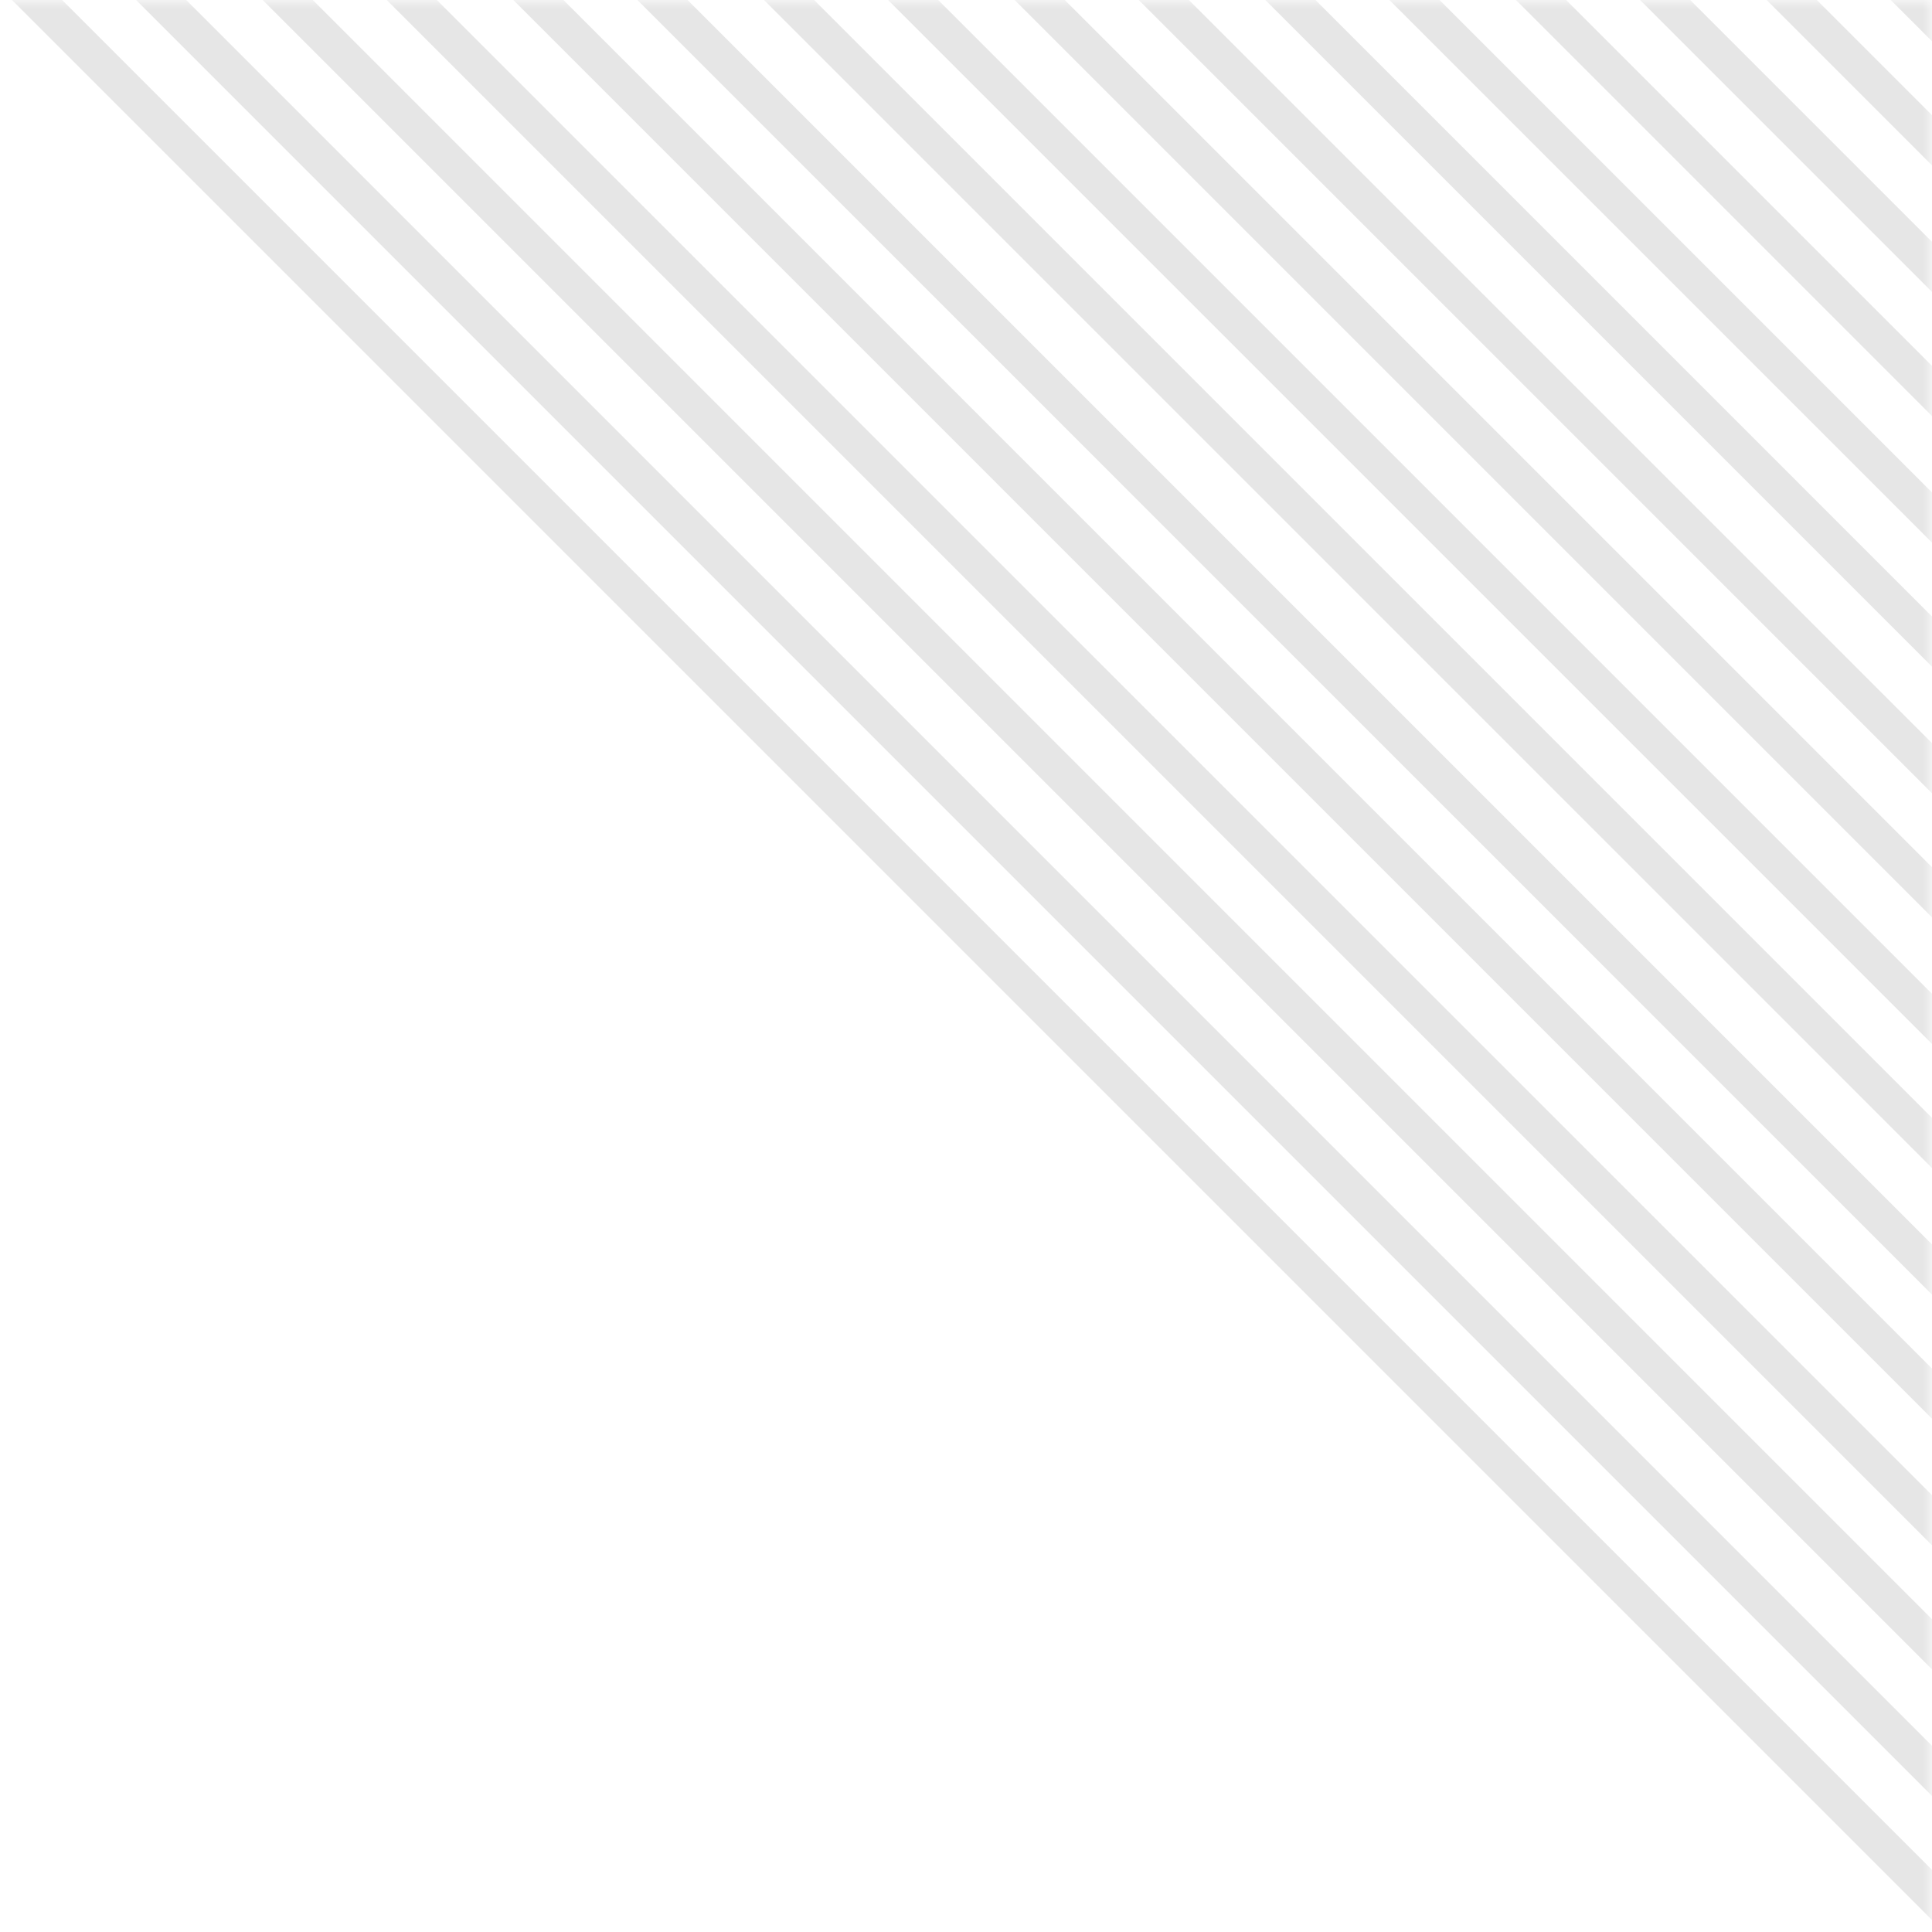 <svg width="109" height="109" viewBox="0 0 109 109" fill="none" xmlns="http://www.w3.org/2000/svg">
<mask id="mask0_812_1530" style="mask-type:alpha" maskUnits="userSpaceOnUse" x="0" y="0" width="109" height="109">
<rect width="109" height="109" fill="#387f92"/>
</mask>
<g mask="url(#mask0_812_1530)">
<path opacity="0.1" d="M-190 -192.091L375.685 373.594M-182.929 -199.162L382.756 366.523M-175.858 -206.233L389.828 359.452M-168.787 -213.305L396.899 352.381M-161.716 -220.376L403.97 345.31M-154.645 -227.447L411.041 338.239M-147.574 -234.518L418.112 331.168M-140.502 -241.589L425.183 324.097M-133.431 -248.66L432.254 317.026M-126.36 -255.731L439.325 309.954M-119.289 -262.802L446.396 302.883M-112.218 -269.873L453.467 295.812M-105.147 -276.944L460.538 288.741M-98.076 -284.015L467.609 281.67M-91.005 -291.086L474.68 274.599M-83.934 -298.157L481.751 267.528M-76.863 -305.228L488.822 260.457M-69.792 -312.299L495.894 253.386M-62.721 -319.371L502.965 246.315M-55.65 -326.442L510.036 239.244M-48.579 -333.513L517.107 232.173M-41.508 -340.584L524.178 225.102M-34.437 -347.655L531.249 218.031M-27.365 -354.726L538.32 210.96M-20.294 -361.797L545.391 203.888M-13.223 -368.868L552.462 196.817M-6.152 -375.939L559.533 189.746M0.919 -383.01L566.604 182.675M7.99 -390.081L573.675 175.604M15.061 -397.152L580.746 168.533M22.132 -404.223L587.817 161.462M29.203 -411.294L594.889 154.391M36.274 -418.365L601.96 147.32M43.345 -425.437L609.031 140.249M50.416 -432.508L616.102 133.178M57.487 -439.579L623.173 126.107M64.558 -446.65L630.244 119.036M71.629 -453.721L637.315 111.965M78.701 -460.792L644.386 104.894M85.772 -467.863L651.457 97.823M92.843 -474.934L658.528 90.751M99.914 -482.005L665.599 83.68M106.985 -489.076L672.67 76.609M114.056 -496.147L679.741 69.538M121.127 -503.218L686.812 62.467M128.198 -510.289L693.883 55.396M135.269 -517.36L700.955 48.325M142.34 -524.432L708.026 41.254M149.411 -531.503L715.097 34.183M156.482 -538.574L722.168 27.112M163.553 -545.645L729.239 20.041M170.624 -552.716L736.31 12.97M177.696 -559.787L743.381 5.899M184.767 -566.858L750.452 -1.172M191.838 -573.929L757.523 -8.244M198.909 -581L764.594 -15.315" stroke="black" stroke-width="2"/>
<path opacity="0.1" d="M-183 -192.091L382.685 373.594M-175.929 -199.162L389.756 366.523M-168.858 -206.233L396.828 359.452M-161.787 -213.305L403.899 352.381M-154.716 -220.376L410.97 345.31M-147.645 -227.447L418.041 338.239M-140.574 -234.518L425.112 331.168M-133.502 -241.589L432.183 324.097M-126.431 -248.66L439.254 317.026M-119.36 -255.731L446.325 309.954M-112.289 -262.802L453.396 302.883M-105.218 -269.873L460.467 295.812M-98.147 -276.944L467.538 288.741M-91.076 -284.015L474.609 281.67M-84.005 -291.086L481.68 274.599M-76.934 -298.157L488.751 267.528M-69.863 -305.228L495.822 260.457M-62.792 -312.299L502.894 253.386M-55.721 -319.371L509.965 246.315M-48.65 -326.442L517.036 239.244M-41.579 -333.513L524.107 232.173M-34.508 -340.584L531.178 225.102M-27.436 -347.655L538.249 218.031M-20.365 -354.726L545.32 210.96M-13.294 -361.797L552.391 203.888M-6.223 -368.868L559.462 196.817M0.848 -375.939L566.533 189.746M7.919 -383.01L573.604 182.675M14.99 -390.081L580.675 175.604M22.061 -397.152L587.746 168.533M29.132 -404.223L594.817 161.462M36.203 -411.294L601.889 154.391M43.274 -418.365L608.96 147.32M50.345 -425.437L616.031 140.249M57.416 -432.508L623.102 133.178M64.487 -439.579L630.173 126.107M71.558 -446.65L637.244 119.036M78.629 -453.721L644.315 111.965M85.701 -460.792L651.386 104.894M92.772 -467.863L658.457 97.823M99.843 -474.934L665.528 90.751M106.914 -482.005L672.599 83.68M113.985 -489.076L679.67 76.609M121.056 -496.147L686.741 69.538M128.127 -503.218L693.812 62.467M135.198 -510.289L700.883 55.396M142.269 -517.36L707.955 48.325M149.34 -524.432L715.026 41.254M156.411 -531.503L722.097 34.183M163.482 -538.574L729.168 27.112M170.553 -545.645L736.239 20.041M177.624 -552.716L743.31 12.97M184.696 -559.787L750.381 5.899M191.767 -566.858L757.452 -1.172M198.838 -573.929L764.523 -8.244M205.909 -581L771.594 -15.315" stroke="black" stroke-width="2"/>
</g>
</svg>
